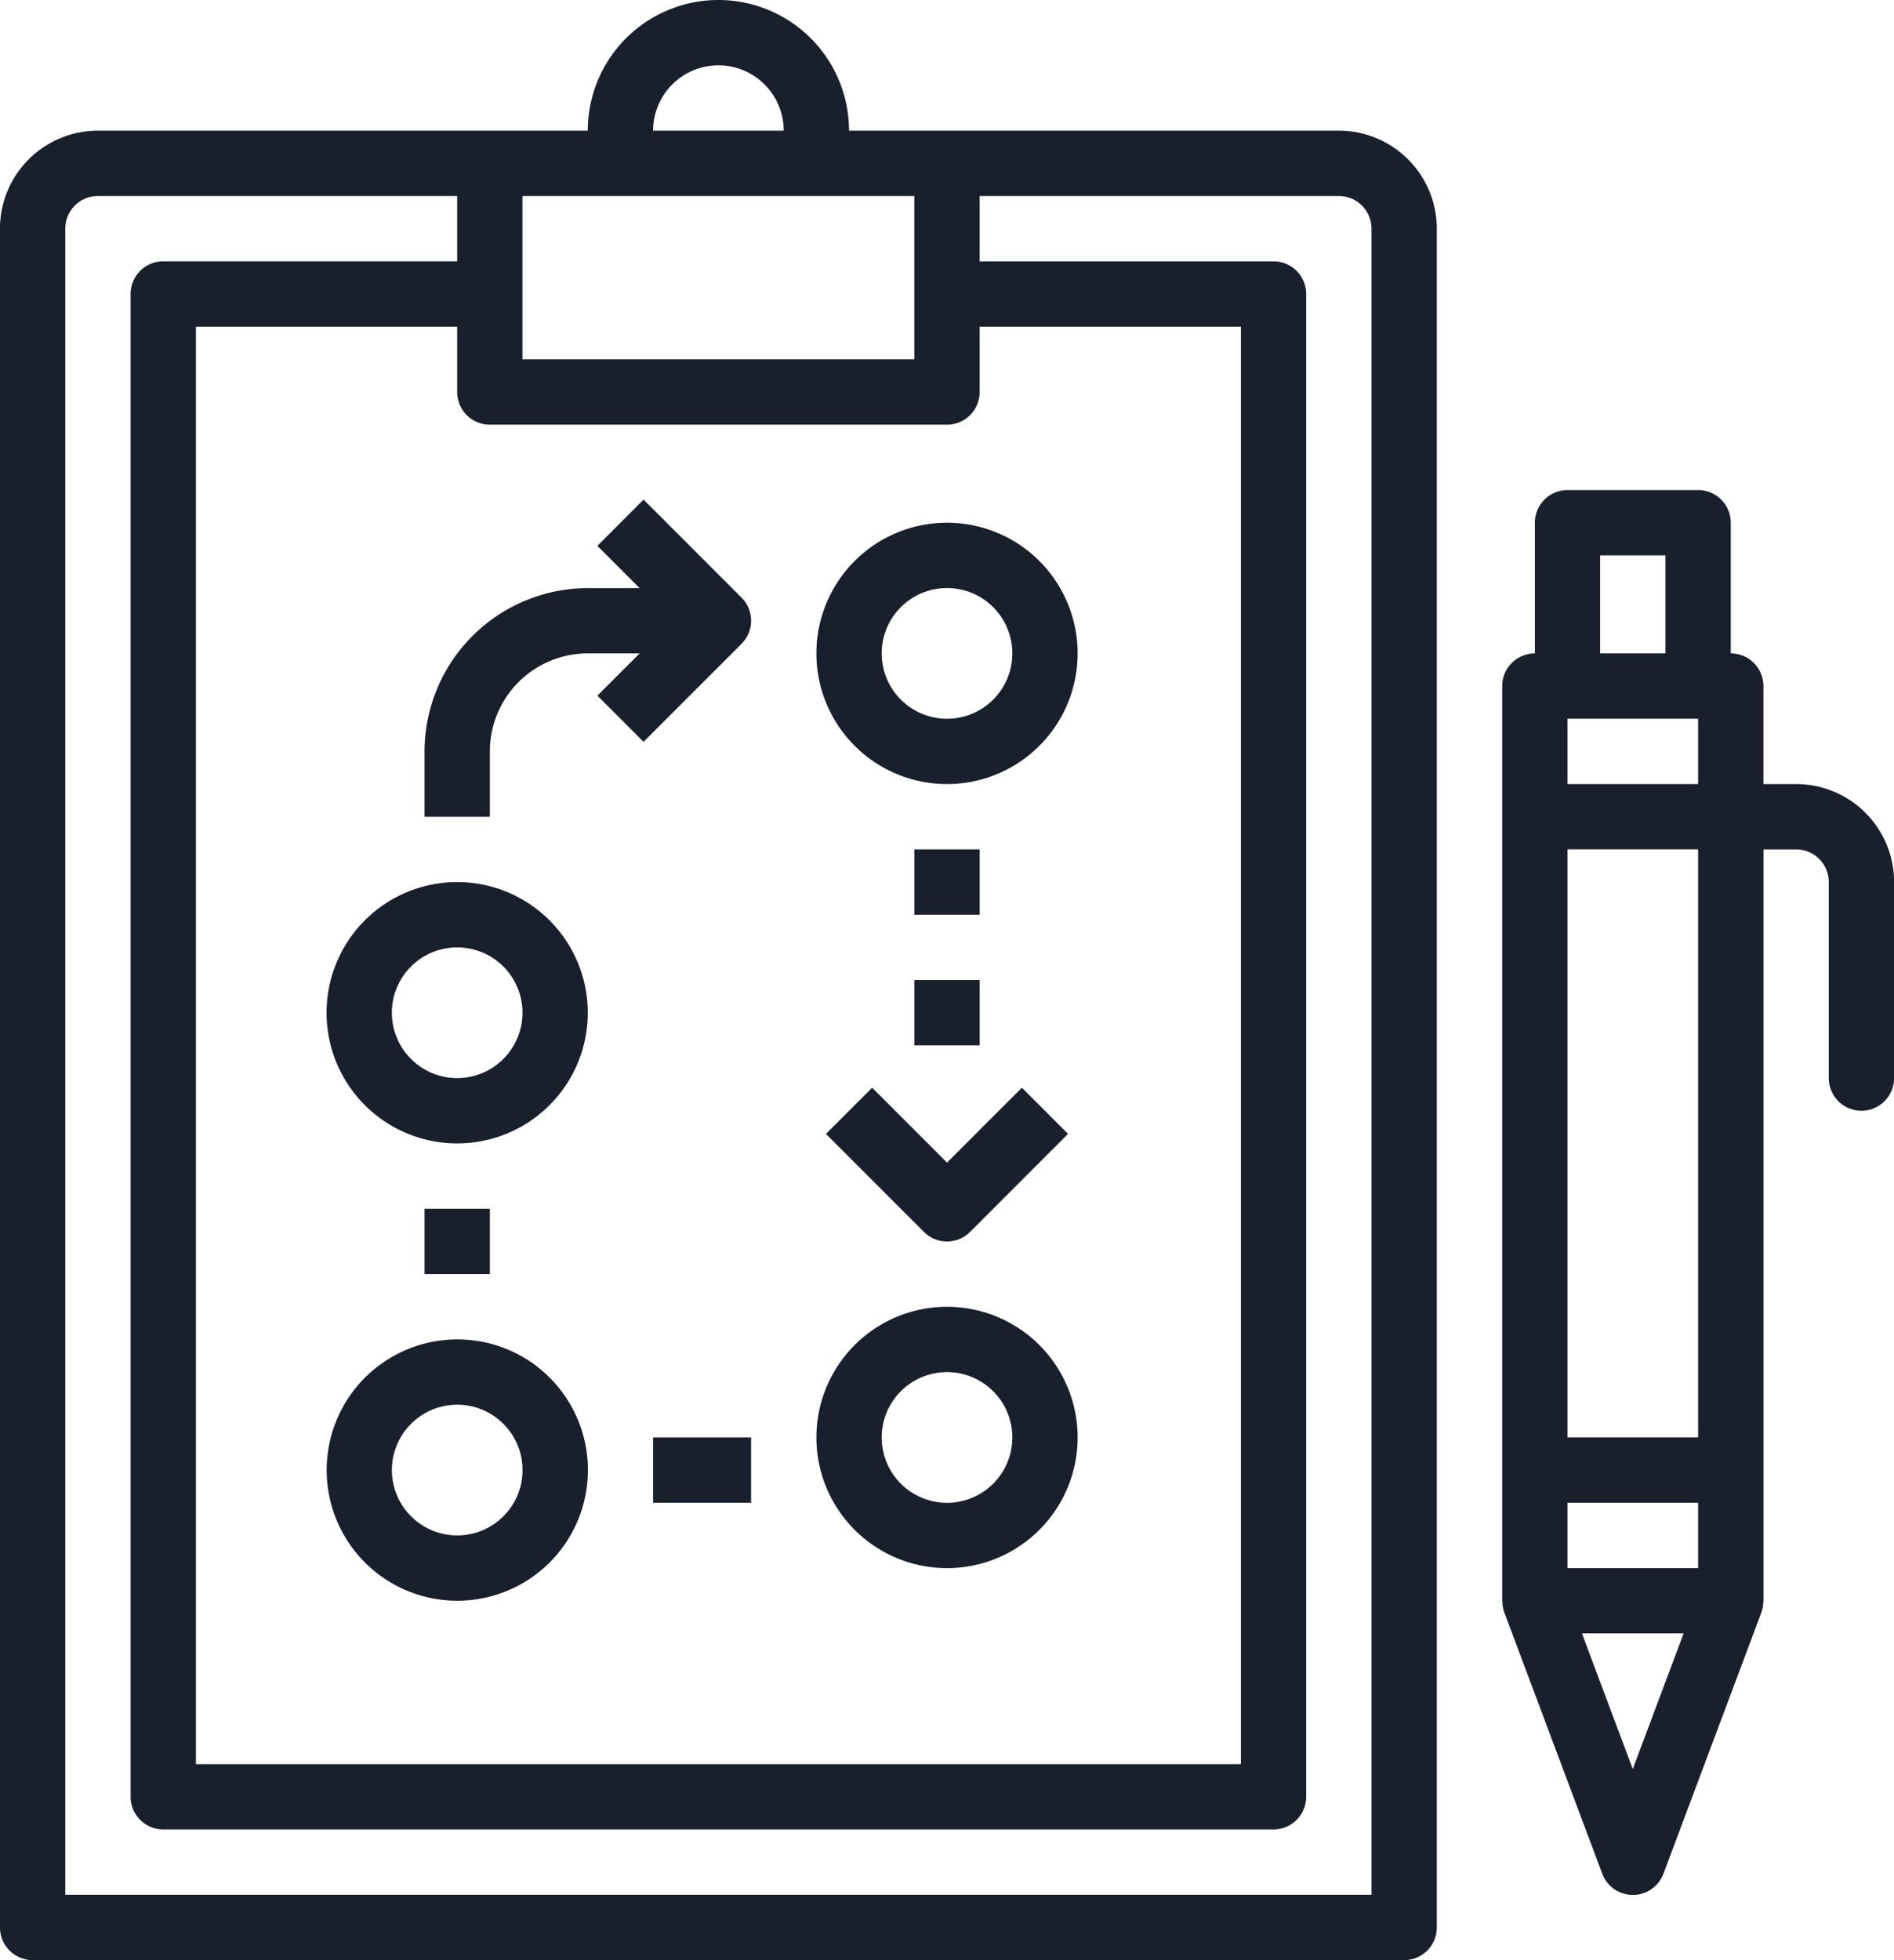 <svg id="Group_196" data-name="Group 196" xmlns="http://www.w3.org/2000/svg" width="77.333" height="80" viewBox="0 0 77.333 80">
  <path id="Path_494" data-name="Path 494" d="M1425.475,117.086a5.333,5.333,0,1,0-5.333-5.333A5.334,5.334,0,0,0,1425.475,117.086Zm0-8a2.667,2.667,0,1,1-2.667,2.667A2.666,2.666,0,0,1,1425.475,109.086Z" transform="translate(-1386.808 -85.086)" fill="#19202b"/>
  <path id="Path_495" data-name="Path 495" d="M1410.475,117.419a5.333,5.333,0,1,0,5.333,5.333A5.334,5.334,0,0,0,1410.475,117.419Zm0,8a2.667,2.667,0,1,1,2.667-2.667A2.668,2.668,0,0,1,1410.475,125.419Z" transform="translate(-1391.808 -81.419)" fill="#19202b"/>
  <path id="Path_496" data-name="Path 496" d="M1425.475,141.086a5.333,5.333,0,1,0-5.333-5.333A5.334,5.334,0,0,0,1425.475,141.086Zm0-8a2.667,2.667,0,1,1-2.667,2.667A2.666,2.666,0,0,1,1425.475,133.086Z" transform="translate(-1386.808 -77.086)" fill="#19202b"/>
  <path id="Path_497" data-name="Path 497" d="M1411.462,131.51a5.333,5.333,0,0,0-5.388,8.249h0a5.334,5.334,0,1,0,5.392-8.251Zm.516,7.444a2.667,2.667,0,1,1,.7-3.707,2.666,2.666,0,0,1-.7,3.707Z" transform="translate(-1391.807 -76.753)" fill="#19202b"/>
  <path id="Path_498" data-name="Path 498" d="M1408.142,118.655h2.667v-2.667a4,4,0,0,1,4-4h2.115l-1.724,1.724,1.885,1.885,4-4a1.332,1.332,0,0,0,0-1.885l-4-4L1415.2,107.6l1.724,1.724h-2.115a6.675,6.675,0,0,0-6.667,6.667Z" transform="translate(-1390.808 -85.321)" fill="#19202b"/>
  <path id="Path_499" data-name="Path 499" d="M1420.435,125.6l4,4a1.334,1.334,0,0,0,1.885,0l4-4-1.885-1.885-3.057,3.057-3.057-3.057Z" transform="translate(-1386.711 -79.322)" fill="#19202b"/>
  <rect id="Rectangle_187" data-name="Rectangle 187" width="2.667" height="2.667" transform="translate(37.334 34.665)" fill="#19202b"/>
  <rect id="Rectangle_188" data-name="Rectangle 188" width="2.667" height="2.667" transform="translate(37.334 39.998)" fill="#19202b"/>
  <rect id="Rectangle_189" data-name="Rectangle 189" width="2.667" height="2.667" transform="translate(17.334 49.332)" fill="#19202b"/>
  <rect id="Rectangle_190" data-name="Rectangle 190" width="4" height="2.667" transform="translate(26.667 58.665)" fill="#19202b"/>
  <path id="Path_500" data-name="Path 500" d="M1449.808,95.752h-20a5.333,5.333,0,1,0-10.667,0h-20a4,4,0,0,0-4,4v69.333a1.334,1.334,0,0,0,1.333,1.333h56a1.333,1.333,0,0,0,1.333-1.333V99.752A4,4,0,0,0,1449.808,95.752Zm-34.667,12h18.667a1.333,1.333,0,0,0,1.333-1.333v-2.667h10.667v58.667h-42.667V103.752h10.667v2.667A1.334,1.334,0,0,0,1415.142,107.752Zm9.333-14.667a2.666,2.666,0,0,1,2.667,2.667h-5.333A2.667,2.667,0,0,1,1424.475,93.086Zm8,5.333v6.667h-16V98.419Zm18.667,69.333h-53.333v-68a1.333,1.333,0,0,1,1.333-1.333h14.667v2.667h-12a1.333,1.333,0,0,0-1.333,1.333v61.333a1.334,1.334,0,0,0,1.333,1.333h45.333a1.333,1.333,0,0,0,1.333-1.333V102.419a1.332,1.332,0,0,0-1.333-1.333h-12V98.419h14.667a1.332,1.332,0,0,1,1.333,1.333Z" transform="translate(-1395.142 -90.419)" fill="#19202b"/>
  <path id="Path_501" data-name="Path 501" d="M1453.142,117.419h-1.333v-4a1.332,1.332,0,0,0-1.333-1.333v-5.333a1.332,1.332,0,0,0-1.333-1.333h-5.333a1.333,1.333,0,0,0-1.333,1.333v5.333a1.333,1.333,0,0,0-1.333,1.333v37.333c0,.016.009.031.009.047a1.379,1.379,0,0,0,.075.423l4,10.667a1.334,1.334,0,0,0,2.5,0l4-10.667a1.307,1.307,0,0,0,.075-.423c0-.016.009-.031.009-.047V120.086h1.333a1.332,1.332,0,0,1,1.333,1.333v8a1.333,1.333,0,0,0,2.667,0v-8A4,4,0,0,0,1453.142,117.419Zm-9.333-2.667h5.333v2.667h-5.333Zm1.333-6.667h2.667v4h-2.667Zm4,41.333h-5.333v-2.667h5.333Zm-2.667,8.2-2.076-5.536h4.152Zm2.667-13.536h-5.333v-24h5.333Z" transform="translate(-1379.808 -85.419)" fill="#19202b"/>
</svg>
